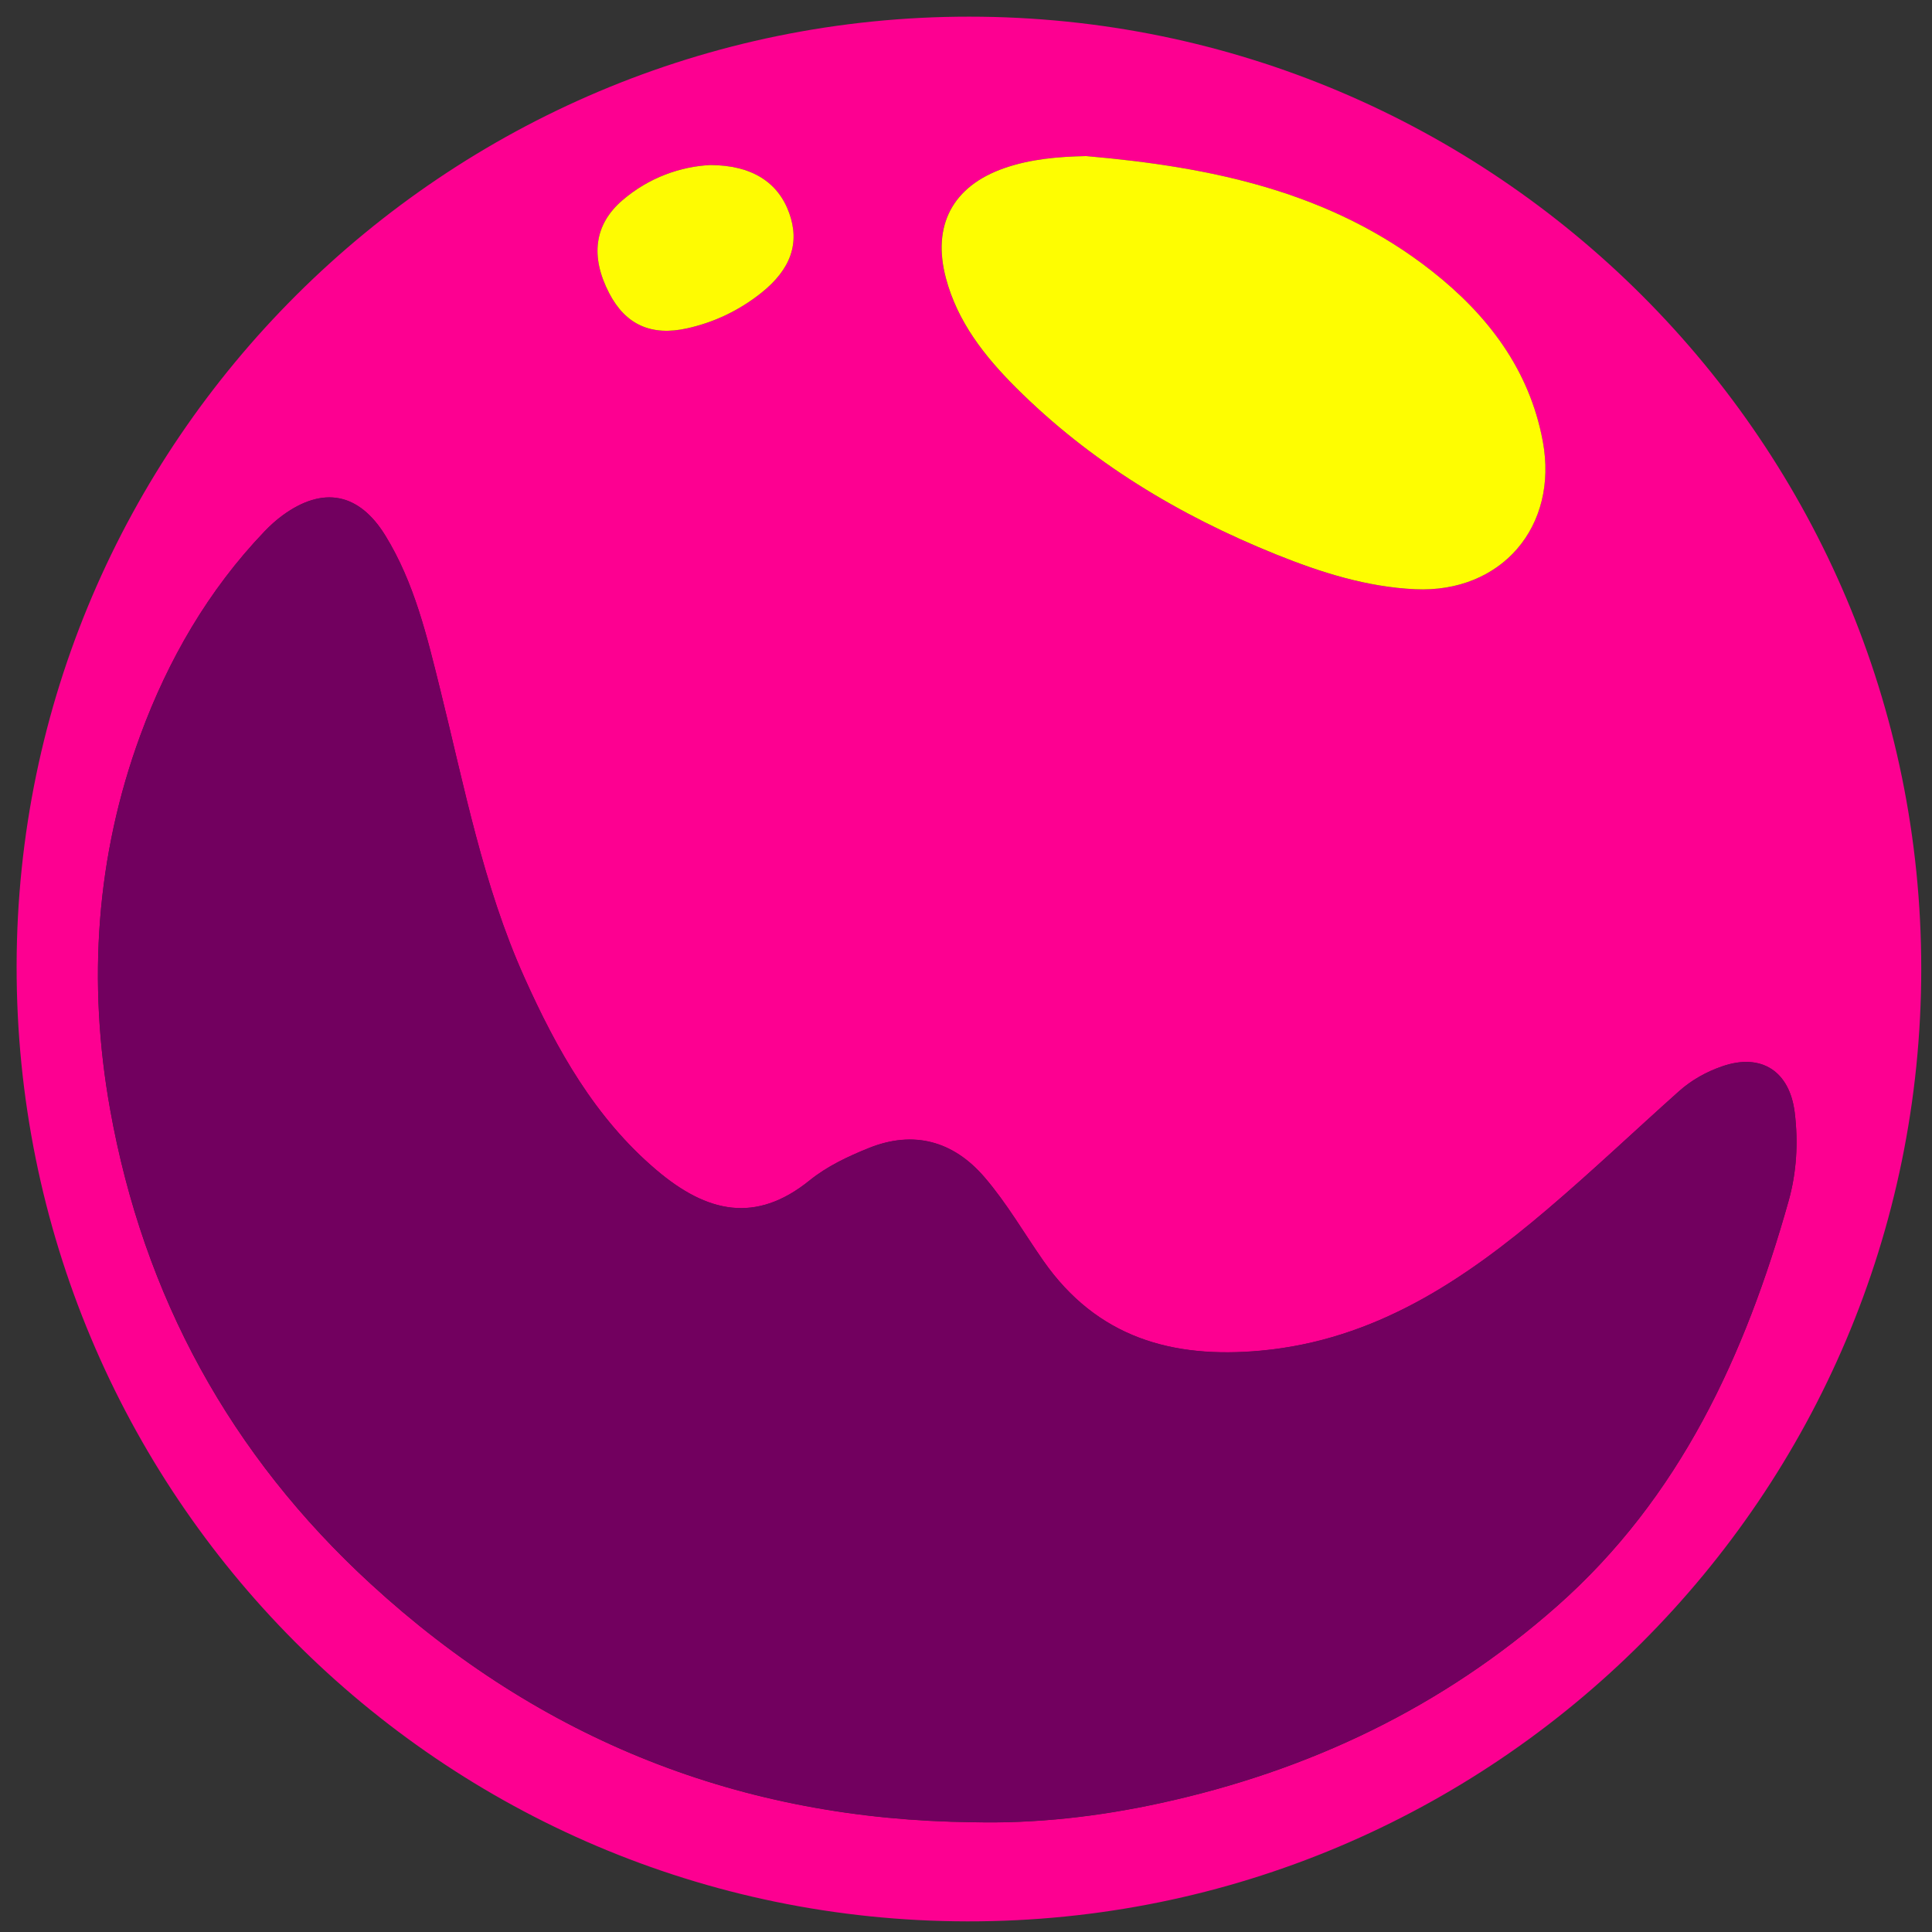 <?xml version="1.0" encoding="UTF-8" standalone="no"?>
<!-- Created with Inkscape (http://www.inkscape.org/) -->

<svg
   xmlns:dc="http://purl.org/dc/elements/1.1/"
   xmlns:cc="http://creativecommons.org/ns#"
   xmlns:rdf="http://www.w3.org/1999/02/22-rdf-syntax-ns#"
   xmlns:svg="http://www.w3.org/2000/svg"
   xmlns="http://www.w3.org/2000/svg"
   xmlns:sodipodi="http://sodipodi.sourceforge.net/DTD/sodipodi-0.dtd"
   xmlns:inkscape="http://www.inkscape.org/namespaces/inkscape"
   id="svg2"
   version="1.1"
   inkscape:version="0.92.2 2405546, 2018-03-11"
   xml:space="preserve"
   width="1024"
   height="1024"
   viewBox="0 0 1024 1024"
   sodipodi:docname="icon-color-noBGsvg.svg"
   inkscape:export-filename="/home/rgratzer/Documents/pinball/iOS app/iOS Icons/2017/icon2.png"
   inkscape:export-xdpi="90"
   inkscape:export-ydpi="90"><rect x="0" y="0" width="1024" height="1024" fill="#333333" stroke="none"/><defs
     id="defs6"><clipPath
       clipPathUnits="userSpaceOnUse"
       id="clipPath16"><path
         d="m 0,1024 1024,0 L 1024,0 0,0 0,1024 Z"
         id="path18"
         inkscape:connector-curvature="0" /></clipPath><clipPath
       clipPathUnits="userSpaceOnUse"
       id="clipPath4154"><path
         style="color:#000000;clip-rule:nonzero;display:inline;overflow:visible;visibility:visible;opacity:0.3;isolation:auto;mix-blend-mode:normal;color-interpolation:sRGB;color-interpolation-filters:linearRGB;solid-color:#000000;solid-opacity:1;fill:#000000;fill-opacity:1;fill-rule:evenodd;stroke:none;stroke-width:4.908;stroke-linecap:butt;stroke-linejoin:miter;stroke-miterlimit:4;stroke-dasharray:none;stroke-dashoffset:0;stroke-opacity:1;color-rendering:auto;image-rendering:auto;shape-rendering:auto;text-rendering:auto;enable-background:accumulate"
         d="m 121.534,71.151 98.332,61.872 98.332,5.524 85.074,-22.097 64.082,-55.243 38.67,-61.872 23.202,-80.654 -29.831,-68.501 -19.887,-54.138 -22.097,-43.089 12.434,-11.329 L 818.425,90.206 423.584,392.24 108.7,77.356 Z"
         id="path4156"
         inkscape:connector-curvature="0" /></clipPath><clipPath
       clipPathUnits="userSpaceOnUse"
       id="clipPath4188"><rect
         transform="translate(0,380)"
         y="-380"
         x="-0.276"
         height="576"
         width="576"
         id="rect4190"
         style="display:inline;opacity:0.3;fill:#000000;fill-opacity:1;fill-rule:nonzero;stroke:#00ffff;stroke-width:0;stroke-linecap:butt;stroke-linejoin:miter;stroke-miterlimit:4;stroke-dasharray:none;stroke-dashoffset:0;stroke-opacity:1"
         clip-path="url(#clipPath4154)" /></clipPath><filter
       inkscape:collect="always"
       style="color-interpolation-filters:sRGB"
       id="filter4227"
       x="-0.06"
       width="1.12"
       y="-0.06"
       height="1.12"><feGaussianBlur
         inkscape:collect="always"
         stdDeviation="5.979"
         id="feGaussianBlur4229" /></filter><filter
       inkscape:collect="always"
       style="color-interpolation-filters:sRGB"
       id="filter4899"
       x="-0.036"
       width="1.072"
       y="-0.036"
       height="1.072"><feGaussianBlur
         inkscape:collect="always"
         stdDeviation="8.64"
         id="feGaussianBlur4901" /></filter><clipPath
       clipPathUnits="userSpaceOnUse"
       id="clipPath4911"><rect
         inkscape:export-ydpi="90"
         inkscape:export-xdpi="90"
         ry="46.667"
         rx="46.667"
         y="2"
         x="8"
         height="560"
         width="560"
         id="rect4913"
         style="opacity:1;fill:#d5adcf;fill-opacity:1;fill-rule:nonzero;stroke:none;stroke-width:5;stroke-linecap:round;stroke-linejoin:round;stroke-miterlimit:4;stroke-dasharray:none;stroke-dashoffset:0;stroke-opacity:1" /></clipPath></defs><sodipodi:namedview
     pagecolor="#ffffff"
     bordercolor="#666666"
     borderopacity="1"
     objecttolerance="10"
     gridtolerance="10"
     guidetolerance="10"
     inkscape:pageopacity="0"
     inkscape:pageshadow="2"
     inkscape:window-width="1799"
     inkscape:window-height="1002"
     id="namedview4"
     showgrid="false"
     inkscape:zoom="0.32"
     inkscape:cx="-103.69179"
     inkscape:cy="579.41293"
     inkscape:window-x="0"
     inkscape:window-y="0"
     inkscape:window-maximized="0"
     inkscape:current-layer="layer1"
     fit-margin-top="0"
     fit-margin-left="0"
     fit-margin-right="0"
     fit-margin-bottom="0"
     showborder="true"
     showguides="true"
     inkscape:guide-bbox="true"
     inkscape:snap-bbox="false"
     inkscape:snap-smooth-nodes="true"
     inkscape:showpageshadow="false" /><g
     inkscape:groupmode="layer"
     id="layer2"
     inkscape:label="bg"
     transform="translate(0,828)"
     style="display:inline" /><g
     inkscape:groupmode="layer"
     id="layer5"
     inkscape:label="cornerblur"
     style="display:none"
     transform="translate(0,448)"><rect
       ry="48"
       rx="48"
       y="0"
       x="0"
       height="576"
       width="576"
       id="rect4231"
       style="display:inline;opacity:0.9;fill:#5b5b5b;fill-opacity:1;fill-rule:nonzero;stroke:none;stroke-width:5;stroke-linecap:round;stroke-linejoin:round;stroke-miterlimit:4;stroke-dasharray:none;stroke-dashoffset:0;stroke-opacity:1;filter:url(#filter4899)"
       transform="matrix(0.843,0,0,0.837,45.297,62.18)" /></g><g
     inkscape:groupmode="layer"
     id="layer6"
     inkscape:label="template"
     style="display:none"
     transform="translate(0,448)"><path
       style="fill:#000000"
       d=""
       id="path4365"
       inkscape:connector-curvature="0" /><g
       transform="matrix(1.25,0,0,-1.25,283.212,502.295)"
       inkscape:label="AppIconStyleGuide"
       id="g4394" /></g><g
     inkscape:groupmode="layer"
     id="layer3"
     inkscape:label="corners"
     style="display:none"
     transform="translate(0,448)"><rect
       style="opacity:1;fill:#d5adcf;fill-opacity:1;fill-rule:nonzero;stroke:none;stroke-width:5;stroke-linecap:round;stroke-linejoin:round;stroke-miterlimit:4;stroke-dasharray:none;stroke-dashoffset:0;stroke-opacity:1"
       id="rect4160"
       width="500"
       height="500"
       x="38"
       y="38"
       rx="41.667"
       ry="41.667"
       inkscape:export-xdpi="90"
       inkscape:export-ydpi="90" /><path
       style="color:#000000;clip-rule:nonzero;display:inline;overflow:visible;visibility:visible;opacity:1;isolation:auto;mix-blend-mode:normal;color-interpolation:sRGB;color-interpolation-filters:linearRGB;solid-color:#000000;solid-opacity:1;fill:#b879ad;fill-opacity:1;fill-rule:evenodd;stroke:none;stroke-width:4.908;stroke-linecap:butt;stroke-linejoin:miter;stroke-miterlimit:4;stroke-dasharray:none;stroke-dashoffset:0;stroke-opacity:1;color-rendering:auto;image-rendering:auto;shape-rendering:auto;text-rendering:auto;enable-background:accumulate"
       d="m 115.918,450.707 9.863,-8.301 48.438,36.719 70.312,24.219 71.094,6.25 63.281,-17.969 51.562,-25.781 42.188,-46.094 28.125,-59.375 L 514.062,287.719 496.094,201 l -34.375,-64.062 -12.5,-21.094 9.6,-4.131 358.594,358.594 -377.276,304.619 z"
       id="path4907"
       inkscape:connector-curvature="0"
       clip-path="url(#clipPath4911)"
       transform="matrix(0.893,0,0,0.893,30.857,36.214)" /></g><g
     inkscape:groupmode="layer"
     id="layer1"
     inkscape:label="shadow"
     transform="translate(0,828)"
     style="display:inline" /><g
     inkscape:groupmode="layer"
     id="layer4"
     inkscape:label="blur"
     style="display:none"
     transform="translate(0,448)"><g
       style="display:inline;opacity:0.9;fill:#20001b;fill-opacity:1;filter:url(#filter4227)"
       transform="matrix(2.016,0,0,-2.016,222.497,94.519)"
       id="g4193"><path
         inkscape:connector-curvature="0"
         id="path4195"
         style="fill:#20001b;fill-opacity:1;fill-rule:evenodd;stroke:none"
         d="m 0,0 c -3.669,-0.182 -7.673,-1.539 -11.037,-4.438 -3.522,-3.036 -4.027,-7.052 -1.642,-11.649 2.058,-3.968 5.287,-5.417 9.807,-4.408 3.436,0.767 6.537,2.259 9.284,4.443 3.74,2.974 4.863,6.278 3.507,10.04 C 8.534,-2.167 5.246,-0.012 0,0 M 47.195,1.126 C 43.671,1.05 40.219,0.76 36.903,-0.396 30.43,-2.655 27.839,-7.581 29.597,-14.202 c 1.459,-5.491 4.853,-9.797 8.746,-13.692 9.37,-9.37 20.494,-16.076 32.733,-21.002 5.608,-2.257 11.353,-4.083 17.446,-4.361 10.815,-0.495 18.003,7.857 16.017,18.573 -1.676,9.019 -6.912,15.841 -13.884,21.34 -12.716,10.032 -27.824,13.115 -43.46,14.47 m -14.272,-209.2 c 8.015,-0.201 15.893,0.709 23.67,2.406 18.636,4.066 35.364,12.027 49.724,24.708 15.454,13.648 23.632,31.496 29.082,50.857 1.013,3.596 1.235,7.36 0.777,11.122 -0.634,5.21 -4.205,7.511 -9.109,5.81 -2.004,-0.693 -3.848,-1.723 -5.424,-3.129 -5.52,-4.926 -10.882,-10.025 -16.513,-14.814 -10.48,-8.918 -21.671,-16.432 -35.967,-17.756 -11.152,-1.033 -20.587,1.642 -27.322,11.273 -2.456,3.514 -4.596,7.248 -7.413,10.52 -3.947,4.582 -8.947,5.887 -14.52,3.64 -2.637,-1.062 -5.226,-2.283 -7.427,-4.06 -6.75,-5.457 -12.881,-4.084 -19.231,1.307 -7.713,6.543 -12.523,15.144 -16.584,24.193 -5.193,11.566 -7.54,23.982 -10.577,36.193 -1.65,6.632 -3.222,13.329 -6.865,19.261 -3.307,5.384 -7.837,6.272 -12.931,2.536 -0.806,-0.591 -1.557,-1.277 -2.25,-1.999 -7.066,-7.382 -12.116,-16.147 -15.585,-25.578 -5.584,-15.187 -6.652,-31.034 -3.809,-46.95 4.196,-23.498 15.117,-43.463 32.741,-59.635 21.359,-19.604 46.546,-29.602 75.533,-29.905 M 32.546,18.634 c 65.963,-0.012 119.525,-53.593 119.517,-119.559 -0.008,-66.099 -53.672,-119.684 -119.77,-119.598 -66.09,0.087 -119.466,53.731 -119.376,119.973 0.092,65.734 53.752,119.197 119.629,119.184" /></g></g><g
     id="g10"
     inkscape:groupmode="layer"
     inkscape:label="web_hi_res_April-2015.png"
     transform="matrix(1.25,0,0,-1.25,-431.773,1472.896)"
     style="display:inline"><g
       id="g24"
       transform="matrix(3.377,0,0,3.377,646.542,1108.328)"><path
         d="m 0,0 c -3.669,-0.182 -7.673,-1.539 -11.037,-4.438 -3.522,-3.036 -4.027,-7.052 -1.642,-11.649 2.058,-3.968 5.287,-5.417 9.807,-4.408 3.436,0.767 6.537,2.259 9.284,4.443 3.74,2.974 4.863,6.278 3.507,10.04 C 8.534,-2.167 5.246,-0.012 0,0 M 47.195,1.126 C 43.671,1.05 40.219,0.76 36.903,-0.396 30.43,-2.655 27.839,-7.581 29.597,-14.202 c 1.459,-5.491 4.853,-9.797 8.746,-13.692 9.37,-9.37 20.494,-16.076 32.733,-21.002 5.608,-2.257 11.353,-4.083 17.446,-4.361 10.815,-0.495 18.003,7.857 16.017,18.573 -1.676,9.019 -6.912,15.841 -13.884,21.34 -12.716,10.032 -27.824,13.115 -43.46,14.47 m -14.272,-209.2 c 8.015,-0.201 15.893,0.709 23.67,2.406 18.636,4.066 35.364,12.027 49.724,24.708 15.454,13.648 23.632,31.496 29.082,50.857 1.013,3.596 1.235,7.36 0.777,11.122 -0.634,5.21 -4.205,7.511 -9.109,5.81 -2.004,-0.693 -3.848,-1.723 -5.424,-3.129 -5.52,-4.926 -10.882,-10.025 -16.513,-14.814 -10.48,-8.918 -21.671,-16.432 -35.967,-17.756 -11.152,-1.033 -20.587,1.642 -27.322,11.273 -2.456,3.514 -4.596,7.248 -7.413,10.52 -3.947,4.582 -8.947,5.887 -14.52,3.64 -2.637,-1.062 -5.226,-2.283 -7.427,-4.06 -6.75,-5.457 -12.881,-4.084 -19.231,1.307 -7.713,6.543 -12.523,15.144 -16.584,24.193 -5.193,11.566 -7.54,23.982 -10.577,36.193 -1.65,6.632 -3.222,13.329 -6.865,19.261 -3.307,5.384 -7.837,6.272 -12.931,2.536 -0.806,-0.591 -1.557,-1.277 -2.25,-1.999 -7.066,-7.382 -12.116,-16.147 -15.585,-25.578 -5.584,-15.187 -6.652,-31.034 -3.809,-46.95 4.196,-23.498 15.117,-43.463 32.741,-59.635 21.359,-19.604 46.546,-29.602 75.533,-29.905 M 32.546,18.634 c 65.963,-0.012 119.525,-53.593 119.517,-119.559 -0.008,-66.099 -53.672,-119.684 -119.77,-119.598 -66.09,0.087 -119.466,53.731 -119.376,119.973 0.092,65.734 53.752,119.197 119.629,119.184"
         style="fill:#fd0091;fill-opacity:1;fill-rule:evenodd;stroke:none"
         id="path26"
         inkscape:connector-curvature="0" /></g><g
       id="g28"
       transform="matrix(3.377,0,0,3.377,757.734,405.713)"><path
         d="m 0,0 c -28.987,0.303 -54.175,10.301 -75.533,29.905 -17.624,16.172 -28.545,36.137 -32.741,59.635 -2.844,15.916 -1.776,31.764 3.809,46.95 3.469,9.431 8.518,18.197 15.585,25.578 0.692,0.723 1.444,1.409 2.25,1.999 5.093,3.737 9.624,2.849 12.931,-2.536 3.643,-5.932 5.215,-12.629 6.865,-19.26 3.037,-12.211 5.383,-24.627 10.576,-36.194 4.062,-9.049 8.872,-17.65 16.585,-24.193 6.349,-5.391 12.481,-6.764 19.231,-1.307 2.2,1.777 4.79,2.998 7.426,4.061 5.574,2.246 10.574,0.941 14.521,-3.641 2.816,-3.271 4.957,-7.006 7.413,-10.519 6.734,-9.631 16.17,-12.307 27.321,-11.274 14.297,1.324 25.488,8.838 35.968,17.756 5.631,4.789 10.992,9.889 16.513,14.814 1.576,1.407 3.42,2.436 5.424,3.129 4.904,1.701 8.474,-0.599 9.109,-5.81 0.458,-3.762 0.235,-7.526 -0.777,-11.121 C 97.025,58.61 88.848,40.763 73.394,27.114 59.033,14.434 42.306,6.473 23.67,2.406 15.893,0.709 8.015,-0.201 0,0"
         style="fill:#72005f;fill-opacity:1;fill-rule:evenodd;stroke:none"
         id="path30"
         inkscape:connector-curvature="0" /></g><g
       id="g32"
       transform="matrix(3.377,0,0,3.377,805.933,1112.131)"><path
         d="m 0,0 c 15.636,-1.355 30.744,-4.438 43.46,-14.47 6.973,-5.499 12.208,-12.321 13.884,-21.341 1.986,-10.715 -5.201,-19.067 -16.017,-18.572 -6.093,0.278 -11.838,2.104 -17.446,4.361 -12.238,4.926 -23.362,11.632 -32.733,21.001 -3.893,3.896 -7.287,8.201 -8.746,13.692 -1.757,6.621 0.833,11.547 7.306,13.807 C -6.976,-0.367 -3.523,-0.076 0,0"
         style="fill:#fefd01;fill-opacity:1;fill-rule:evenodd;stroke:none"
         id="path34"
         inkscape:connector-curvature="0" /></g><g
       id="g36"
       transform="matrix(3.377,0,0,3.377,646.542,1108.328)"><path
         d="m 0,0 c 5.246,-0.012 8.534,-2.167 9.919,-6.012 1.356,-3.762 0.233,-7.066 -3.507,-10.04 -2.747,-2.184 -5.848,-3.676 -9.284,-4.443 -4.52,-1.009 -7.749,0.44 -9.807,4.408 -2.385,4.597 -1.88,8.613 1.642,11.649 C -7.673,-1.539 -3.669,-0.182 0,0"
         style="fill:#fefb02;fill-opacity:1;fill-rule:evenodd;stroke:none"
         id="path38"
         inkscape:connector-curvature="0" /></g></g></svg>